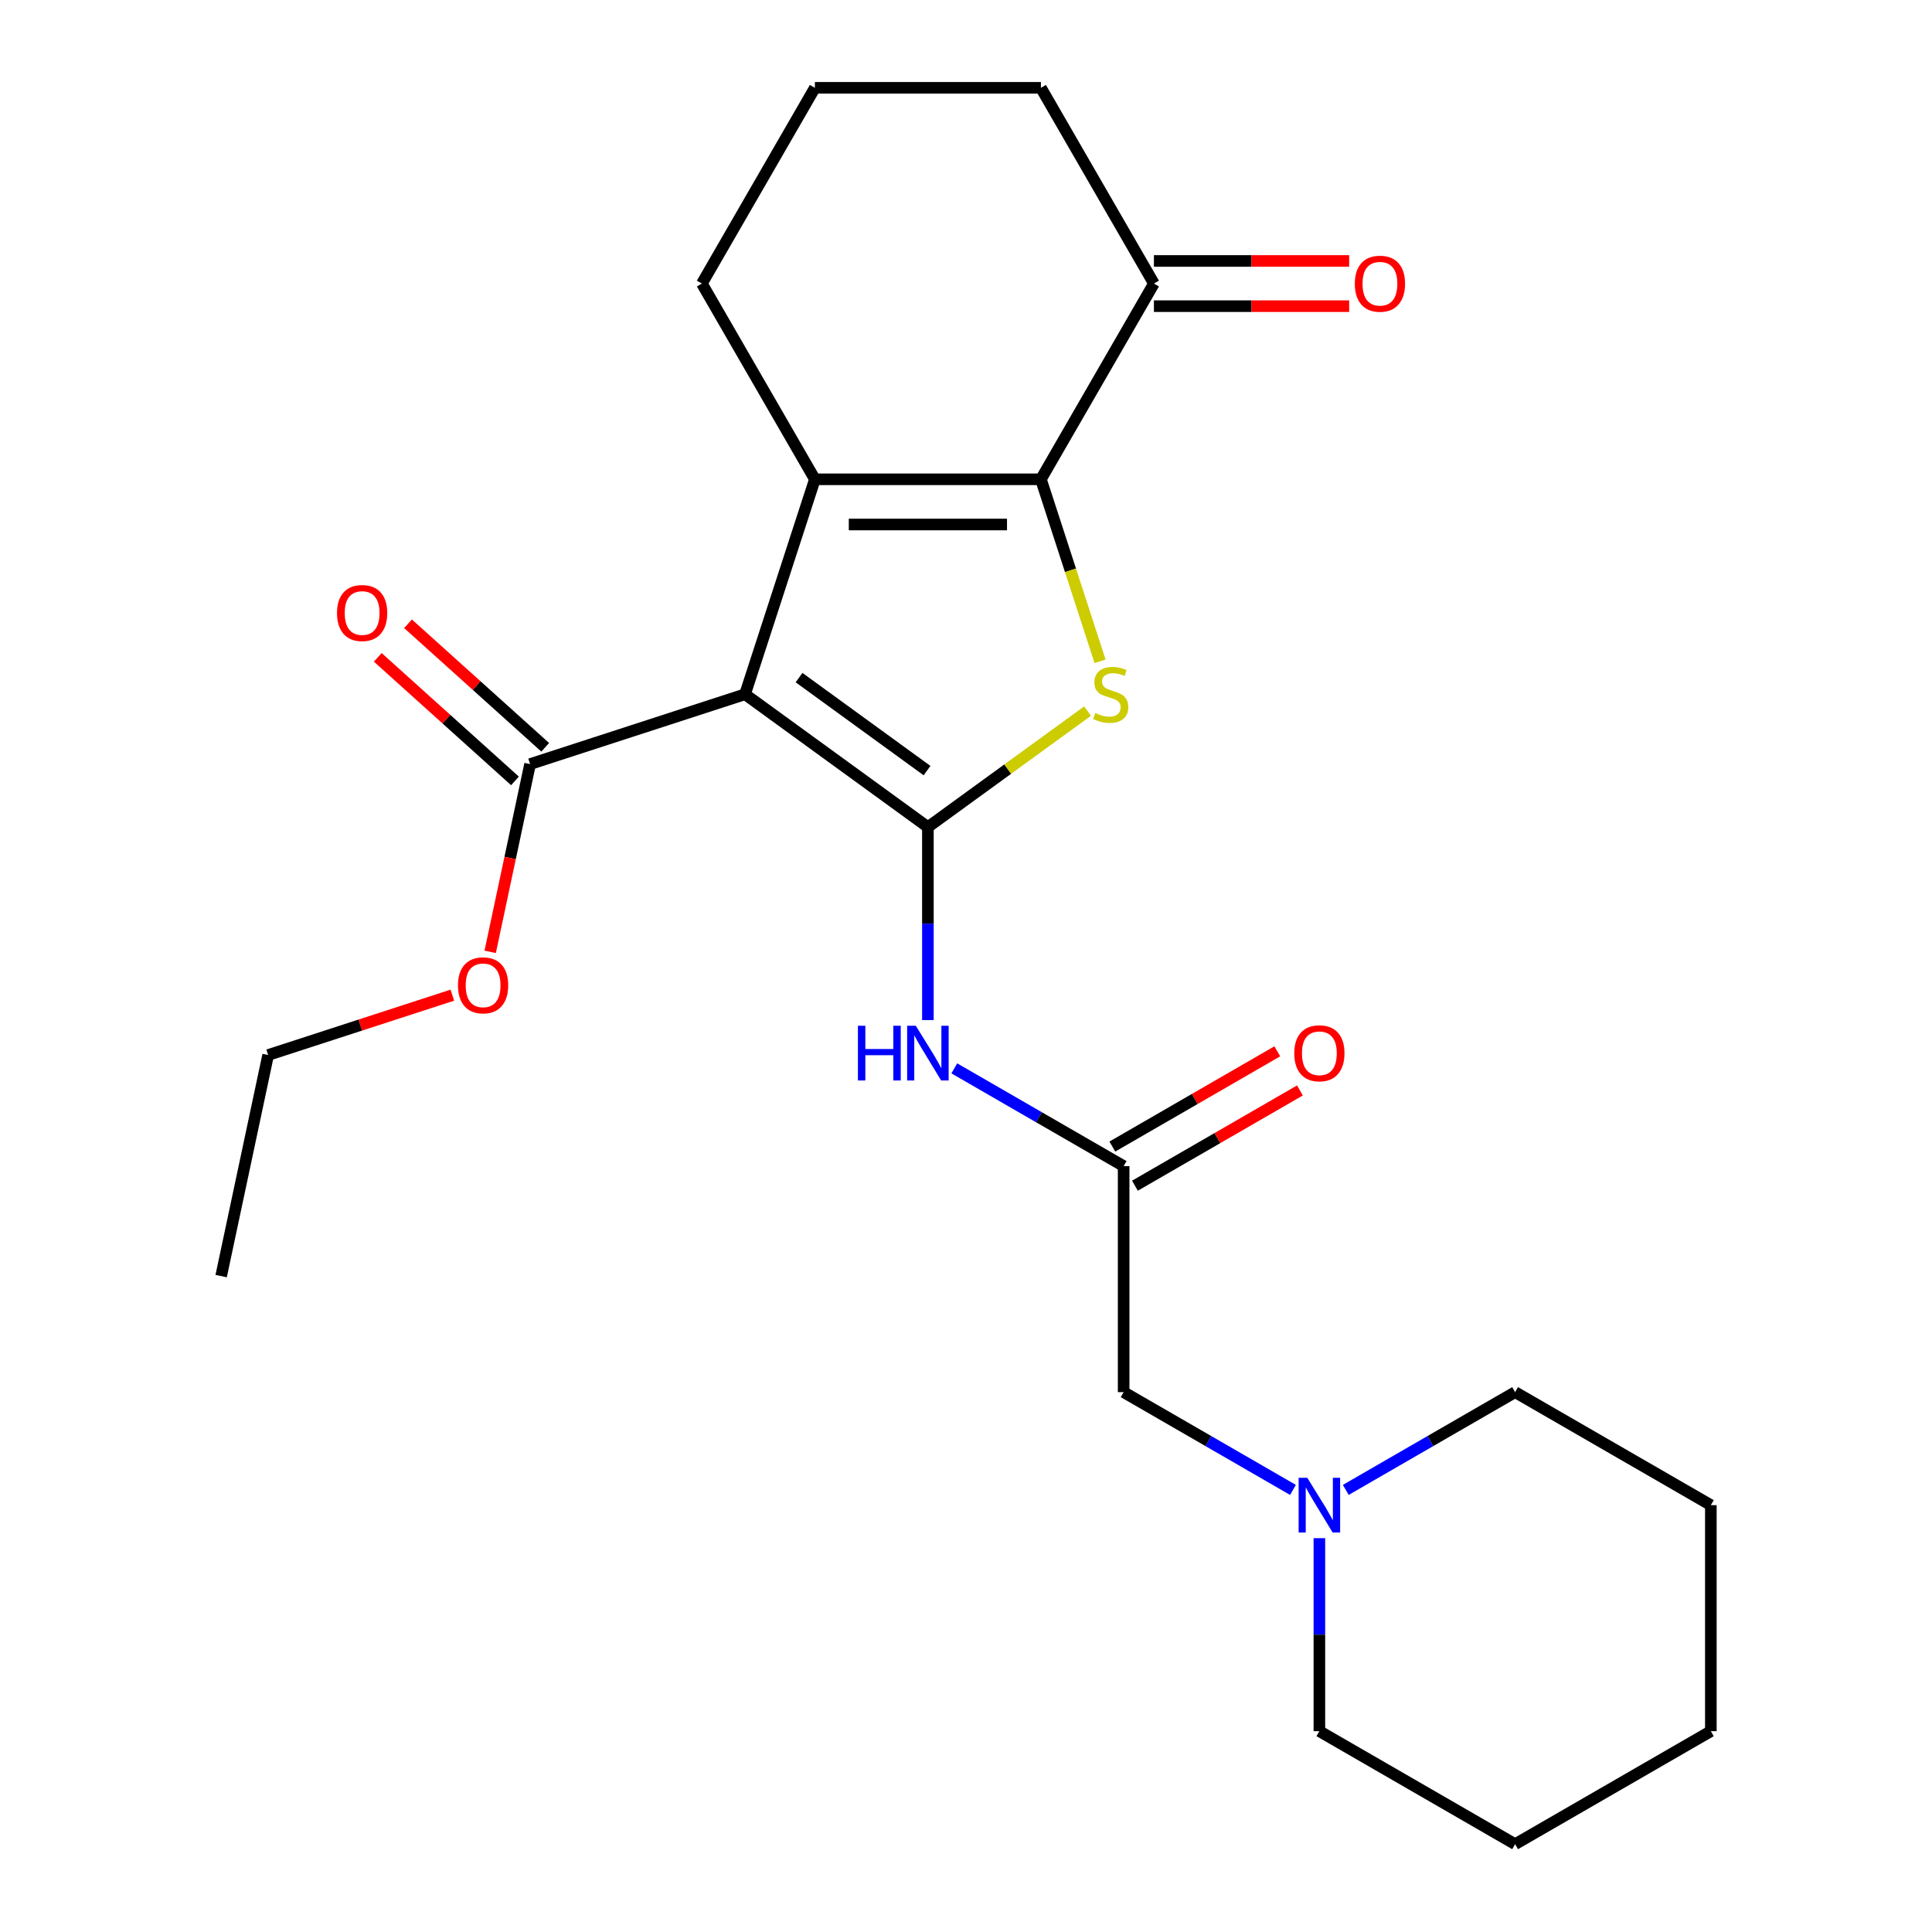 <?xml version='1.0' encoding='iso-8859-1'?>
<svg version='1.1' baseProfile='full'
              xmlns='http://www.w3.org/2000/svg'
                      xmlns:rdkit='http://www.rdkit.org/xml'
                      xmlns:xlink='http://www.w3.org/1999/xlink'
                  xml:space='preserve'
width='1000px' height='1000px' viewBox='0 0 1000 1000'>
<!-- END OF HEADER -->
<rect style='opacity:1.0;fill:#FFFFFF;stroke:none' width='1000' height='1000' x='0' y='0'> </rect>
<path class='bond-0' d='M 480.279,428.105 L 385.635,359.342' style='fill:none;fill-rule:evenodd;stroke:#000000;stroke-width:6px;stroke-linecap:butt;stroke-linejoin:miter;stroke-opacity:1' />
<path class='bond-0' d='M 479.835,398.862 L 413.584,350.728' style='fill:none;fill-rule:evenodd;stroke:#000000;stroke-width:6px;stroke-linecap:butt;stroke-linejoin:miter;stroke-opacity:1' />
<path class='bond-3' d='M 480.279,428.105 L 521.599,398.085' style='fill:none;fill-rule:evenodd;stroke:#000000;stroke-width:6px;stroke-linecap:butt;stroke-linejoin:miter;stroke-opacity:1' />
<path class='bond-3' d='M 521.599,398.085 L 562.919,368.064' style='fill:none;fill-rule:evenodd;stroke:#CCCC00;stroke-width:6px;stroke-linecap:butt;stroke-linejoin:miter;stroke-opacity:1' />
<path class='bond-4' d='M 480.279,428.105 L 480.279,478.056' style='fill:none;fill-rule:evenodd;stroke:#000000;stroke-width:6px;stroke-linecap:butt;stroke-linejoin:miter;stroke-opacity:1' />
<path class='bond-4' d='M 480.279,478.056 L 480.279,528.007' style='fill:none;fill-rule:evenodd;stroke:#0000FF;stroke-width:6px;stroke-linecap:butt;stroke-linejoin:miter;stroke-opacity:1' />
<path class='bond-1' d='M 385.635,359.342 L 421.786,248.081' style='fill:none;fill-rule:evenodd;stroke:#000000;stroke-width:6px;stroke-linecap:butt;stroke-linejoin:miter;stroke-opacity:1' />
<path class='bond-5' d='M 385.635,359.342 L 274.374,395.493' style='fill:none;fill-rule:evenodd;stroke:#000000;stroke-width:6px;stroke-linecap:butt;stroke-linejoin:miter;stroke-opacity:1' />
<path class='bond-13' d='M 421.786,248.081 L 363.292,146.768' style='fill:none;fill-rule:evenodd;stroke:#000000;stroke-width:6px;stroke-linecap:butt;stroke-linejoin:miter;stroke-opacity:1' />
<path class='bond-24' d='M 421.786,248.081 L 538.772,248.081' style='fill:none;fill-rule:evenodd;stroke:#000000;stroke-width:6px;stroke-linecap:butt;stroke-linejoin:miter;stroke-opacity:1' />
<path class='bond-24' d='M 439.334,271.479 L 521.224,271.479' style='fill:none;fill-rule:evenodd;stroke:#000000;stroke-width:6px;stroke-linecap:butt;stroke-linejoin:miter;stroke-opacity:1' />
<path class='bond-2' d='M 538.772,248.081 L 554.079,295.19' style='fill:none;fill-rule:evenodd;stroke:#000000;stroke-width:6px;stroke-linecap:butt;stroke-linejoin:miter;stroke-opacity:1' />
<path class='bond-2' d='M 554.079,295.19 L 569.385,342.298' style='fill:none;fill-rule:evenodd;stroke:#CCCC00;stroke-width:6px;stroke-linecap:butt;stroke-linejoin:miter;stroke-opacity:1' />
<path class='bond-7' d='M 538.772,248.081 L 597.266,146.768' style='fill:none;fill-rule:evenodd;stroke:#000000;stroke-width:6px;stroke-linecap:butt;stroke-linejoin:miter;stroke-opacity:1' />
<path class='bond-6' d='M 493.944,552.981 L 537.768,578.283' style='fill:none;fill-rule:evenodd;stroke:#0000FF;stroke-width:6px;stroke-linecap:butt;stroke-linejoin:miter;stroke-opacity:1' />
<path class='bond-6' d='M 537.768,578.283 L 581.593,603.585' style='fill:none;fill-rule:evenodd;stroke:#000000;stroke-width:6px;stroke-linecap:butt;stroke-linejoin:miter;stroke-opacity:1' />
<path class='bond-10' d='M 282.202,386.799 L 246.695,354.829' style='fill:none;fill-rule:evenodd;stroke:#000000;stroke-width:6px;stroke-linecap:butt;stroke-linejoin:miter;stroke-opacity:1' />
<path class='bond-10' d='M 246.695,354.829 L 211.188,322.859' style='fill:none;fill-rule:evenodd;stroke:#FF0000;stroke-width:6px;stroke-linecap:butt;stroke-linejoin:miter;stroke-opacity:1' />
<path class='bond-10' d='M 266.546,404.187 L 231.039,372.217' style='fill:none;fill-rule:evenodd;stroke:#000000;stroke-width:6px;stroke-linecap:butt;stroke-linejoin:miter;stroke-opacity:1' />
<path class='bond-10' d='M 231.039,372.217 L 195.533,340.246' style='fill:none;fill-rule:evenodd;stroke:#FF0000;stroke-width:6px;stroke-linecap:butt;stroke-linejoin:miter;stroke-opacity:1' />
<path class='bond-14' d='M 274.374,395.493 L 264.045,444.086' style='fill:none;fill-rule:evenodd;stroke:#000000;stroke-width:6px;stroke-linecap:butt;stroke-linejoin:miter;stroke-opacity:1' />
<path class='bond-14' d='M 264.045,444.086 L 253.716,492.679' style='fill:none;fill-rule:evenodd;stroke:#FF0000;stroke-width:6px;stroke-linecap:butt;stroke-linejoin:miter;stroke-opacity:1' />
<path class='bond-9' d='M 581.593,603.585 L 581.593,720.572' style='fill:none;fill-rule:evenodd;stroke:#000000;stroke-width:6px;stroke-linecap:butt;stroke-linejoin:miter;stroke-opacity:1' />
<path class='bond-11' d='M 587.442,613.717 L 630.136,589.067' style='fill:none;fill-rule:evenodd;stroke:#000000;stroke-width:6px;stroke-linecap:butt;stroke-linejoin:miter;stroke-opacity:1' />
<path class='bond-11' d='M 630.136,589.067 L 672.831,564.418' style='fill:none;fill-rule:evenodd;stroke:#FF0000;stroke-width:6px;stroke-linecap:butt;stroke-linejoin:miter;stroke-opacity:1' />
<path class='bond-11' d='M 575.743,593.454 L 618.438,568.804' style='fill:none;fill-rule:evenodd;stroke:#000000;stroke-width:6px;stroke-linecap:butt;stroke-linejoin:miter;stroke-opacity:1' />
<path class='bond-11' d='M 618.438,568.804 L 661.132,544.155' style='fill:none;fill-rule:evenodd;stroke:#FF0000;stroke-width:6px;stroke-linecap:butt;stroke-linejoin:miter;stroke-opacity:1' />
<path class='bond-12' d='M 597.266,158.467 L 647.797,158.467' style='fill:none;fill-rule:evenodd;stroke:#000000;stroke-width:6px;stroke-linecap:butt;stroke-linejoin:miter;stroke-opacity:1' />
<path class='bond-12' d='M 647.797,158.467 L 698.328,158.467' style='fill:none;fill-rule:evenodd;stroke:#FF0000;stroke-width:6px;stroke-linecap:butt;stroke-linejoin:miter;stroke-opacity:1' />
<path class='bond-12' d='M 597.266,135.069 L 647.797,135.069' style='fill:none;fill-rule:evenodd;stroke:#000000;stroke-width:6px;stroke-linecap:butt;stroke-linejoin:miter;stroke-opacity:1' />
<path class='bond-12' d='M 647.797,135.069 L 698.328,135.069' style='fill:none;fill-rule:evenodd;stroke:#FF0000;stroke-width:6px;stroke-linecap:butt;stroke-linejoin:miter;stroke-opacity:1' />
<path class='bond-15' d='M 597.266,146.768 L 538.772,45.455' style='fill:none;fill-rule:evenodd;stroke:#000000;stroke-width:6px;stroke-linecap:butt;stroke-linejoin:miter;stroke-opacity:1' />
<path class='bond-8' d='M 669.241,771.176 L 625.417,745.874' style='fill:none;fill-rule:evenodd;stroke:#0000FF;stroke-width:6px;stroke-linecap:butt;stroke-linejoin:miter;stroke-opacity:1' />
<path class='bond-8' d='M 625.417,745.874 L 581.593,720.572' style='fill:none;fill-rule:evenodd;stroke:#000000;stroke-width:6px;stroke-linecap:butt;stroke-linejoin:miter;stroke-opacity:1' />
<path class='bond-16' d='M 682.906,796.15 L 682.906,846.101' style='fill:none;fill-rule:evenodd;stroke:#0000FF;stroke-width:6px;stroke-linecap:butt;stroke-linejoin:miter;stroke-opacity:1' />
<path class='bond-16' d='M 682.906,846.101 L 682.906,896.052' style='fill:none;fill-rule:evenodd;stroke:#000000;stroke-width:6px;stroke-linecap:butt;stroke-linejoin:miter;stroke-opacity:1' />
<path class='bond-17' d='M 696.571,771.176 L 740.395,745.874' style='fill:none;fill-rule:evenodd;stroke:#0000FF;stroke-width:6px;stroke-linecap:butt;stroke-linejoin:miter;stroke-opacity:1' />
<path class='bond-17' d='M 740.395,745.874 L 784.219,720.572' style='fill:none;fill-rule:evenodd;stroke:#000000;stroke-width:6px;stroke-linecap:butt;stroke-linejoin:miter;stroke-opacity:1' />
<path class='bond-18' d='M 363.292,146.768 L 421.786,45.455' style='fill:none;fill-rule:evenodd;stroke:#000000;stroke-width:6px;stroke-linecap:butt;stroke-linejoin:miter;stroke-opacity:1' />
<path class='bond-19' d='M 234.126,515.098 L 186.458,530.586' style='fill:none;fill-rule:evenodd;stroke:#FF0000;stroke-width:6px;stroke-linecap:butt;stroke-linejoin:miter;stroke-opacity:1' />
<path class='bond-19' d='M 186.458,530.586 L 138.79,546.074' style='fill:none;fill-rule:evenodd;stroke:#000000;stroke-width:6px;stroke-linecap:butt;stroke-linejoin:miter;stroke-opacity:1' />
<path class='bond-25' d='M 538.772,45.455 L 421.786,45.455' style='fill:none;fill-rule:evenodd;stroke:#000000;stroke-width:6px;stroke-linecap:butt;stroke-linejoin:miter;stroke-opacity:1' />
<path class='bond-20' d='M 682.906,896.052 L 784.219,954.545' style='fill:none;fill-rule:evenodd;stroke:#000000;stroke-width:6px;stroke-linecap:butt;stroke-linejoin:miter;stroke-opacity:1' />
<path class='bond-21' d='M 784.219,720.572 L 885.533,779.065' style='fill:none;fill-rule:evenodd;stroke:#000000;stroke-width:6px;stroke-linecap:butt;stroke-linejoin:miter;stroke-opacity:1' />
<path class='bond-22' d='M 138.79,546.074 L 114.467,660.505' style='fill:none;fill-rule:evenodd;stroke:#000000;stroke-width:6px;stroke-linecap:butt;stroke-linejoin:miter;stroke-opacity:1' />
<path class='bond-26' d='M 784.219,954.545 L 885.533,896.052' style='fill:none;fill-rule:evenodd;stroke:#000000;stroke-width:6px;stroke-linecap:butt;stroke-linejoin:miter;stroke-opacity:1' />
<path class='bond-23' d='M 885.533,779.065 L 885.533,896.052' style='fill:none;fill-rule:evenodd;stroke:#000000;stroke-width:6px;stroke-linecap:butt;stroke-linejoin:miter;stroke-opacity:1' />
<path  class='atom-4' d='M 566.923 369.062
Q 567.243 369.182, 568.563 369.742
Q 569.883 370.302, 571.323 370.662
Q 572.803 370.982, 574.243 370.982
Q 576.923 370.982, 578.483 369.702
Q 580.043 368.382, 580.043 366.102
Q 580.043 364.542, 579.243 363.582
Q 578.483 362.622, 577.283 362.102
Q 576.083 361.582, 574.083 360.982
Q 571.563 360.222, 570.043 359.502
Q 568.563 358.782, 567.483 357.262
Q 566.443 355.742, 566.443 353.182
Q 566.443 349.622, 568.843 347.422
Q 571.283 345.222, 576.083 345.222
Q 579.363 345.222, 583.083 346.782
L 582.163 349.862
Q 578.763 348.462, 576.203 348.462
Q 573.443 348.462, 571.923 349.622
Q 570.403 350.742, 570.443 352.702
Q 570.443 354.222, 571.203 355.142
Q 572.003 356.062, 573.123 356.582
Q 574.283 357.102, 576.203 357.702
Q 578.763 358.502, 580.283 359.302
Q 581.803 360.102, 582.883 361.742
Q 584.003 363.342, 584.003 366.102
Q 584.003 370.022, 581.363 372.142
Q 578.763 374.222, 574.403 374.222
Q 571.883 374.222, 569.963 373.662
Q 568.083 373.142, 565.843 372.222
L 566.923 369.062
' fill='#CCCC00'/>
<path  class='atom-5' d='M 444.059 530.932
L 447.899 530.932
L 447.899 542.972
L 462.379 542.972
L 462.379 530.932
L 466.219 530.932
L 466.219 559.252
L 462.379 559.252
L 462.379 546.172
L 447.899 546.172
L 447.899 559.252
L 444.059 559.252
L 444.059 530.932
' fill='#0000FF'/>
<path  class='atom-5' d='M 474.019 530.932
L 483.299 545.932
Q 484.219 547.412, 485.699 550.092
Q 487.179 552.772, 487.259 552.932
L 487.259 530.932
L 491.019 530.932
L 491.019 559.252
L 487.139 559.252
L 477.179 542.852
Q 476.019 540.932, 474.779 538.732
Q 473.579 536.532, 473.219 535.852
L 473.219 559.252
L 469.539 559.252
L 469.539 530.932
L 474.019 530.932
' fill='#0000FF'/>
<path  class='atom-9' d='M 676.646 764.905
L 685.926 779.905
Q 686.846 781.385, 688.326 784.065
Q 689.806 786.745, 689.886 786.905
L 689.886 764.905
L 693.646 764.905
L 693.646 793.225
L 689.766 793.225
L 679.806 776.825
Q 678.646 774.905, 677.406 772.705
Q 676.206 770.505, 675.846 769.825
L 675.846 793.225
L 672.166 793.225
L 672.166 764.905
L 676.646 764.905
' fill='#0000FF'/>
<path  class='atom-11' d='M 174.436 317.294
Q 174.436 310.494, 177.796 306.694
Q 181.156 302.894, 187.436 302.894
Q 193.716 302.894, 197.076 306.694
Q 200.436 310.494, 200.436 317.294
Q 200.436 324.174, 197.036 328.094
Q 193.636 331.974, 187.436 331.974
Q 181.196 331.974, 177.796 328.094
Q 174.436 324.214, 174.436 317.294
M 187.436 328.774
Q 191.756 328.774, 194.076 325.894
Q 196.436 322.974, 196.436 317.294
Q 196.436 311.734, 194.076 308.934
Q 191.756 306.094, 187.436 306.094
Q 183.116 306.094, 180.756 308.894
Q 178.436 311.694, 178.436 317.294
Q 178.436 323.014, 180.756 325.894
Q 183.116 328.774, 187.436 328.774
' fill='#FF0000'/>
<path  class='atom-12' d='M 669.906 545.172
Q 669.906 538.372, 673.266 534.572
Q 676.626 530.772, 682.906 530.772
Q 689.186 530.772, 692.546 534.572
Q 695.906 538.372, 695.906 545.172
Q 695.906 552.052, 692.506 555.972
Q 689.106 559.852, 682.906 559.852
Q 676.666 559.852, 673.266 555.972
Q 669.906 552.092, 669.906 545.172
M 682.906 556.652
Q 687.226 556.652, 689.546 553.772
Q 691.906 550.852, 691.906 545.172
Q 691.906 539.612, 689.546 536.812
Q 687.226 533.972, 682.906 533.972
Q 678.586 533.972, 676.226 536.772
Q 673.906 539.572, 673.906 545.172
Q 673.906 550.892, 676.226 553.772
Q 678.586 556.652, 682.906 556.652
' fill='#FF0000'/>
<path  class='atom-13' d='M 701.252 146.848
Q 701.252 140.048, 704.612 136.248
Q 707.972 132.448, 714.252 132.448
Q 720.532 132.448, 723.892 136.248
Q 727.252 140.048, 727.252 146.848
Q 727.252 153.728, 723.852 157.648
Q 720.452 161.528, 714.252 161.528
Q 708.012 161.528, 704.612 157.648
Q 701.252 153.768, 701.252 146.848
M 714.252 158.328
Q 718.572 158.328, 720.892 155.448
Q 723.252 152.528, 723.252 146.848
Q 723.252 141.288, 720.892 138.488
Q 718.572 135.648, 714.252 135.648
Q 709.932 135.648, 707.572 138.448
Q 705.252 141.248, 705.252 146.848
Q 705.252 152.568, 707.572 155.448
Q 709.932 158.328, 714.252 158.328
' fill='#FF0000'/>
<path  class='atom-15' d='M 237.051 510.003
Q 237.051 503.203, 240.411 499.403
Q 243.771 495.603, 250.051 495.603
Q 256.331 495.603, 259.691 499.403
Q 263.051 503.203, 263.051 510.003
Q 263.051 516.883, 259.651 520.803
Q 256.251 524.683, 250.051 524.683
Q 243.811 524.683, 240.411 520.803
Q 237.051 516.923, 237.051 510.003
M 250.051 521.483
Q 254.371 521.483, 256.691 518.603
Q 259.051 515.683, 259.051 510.003
Q 259.051 504.443, 256.691 501.643
Q 254.371 498.803, 250.051 498.803
Q 245.731 498.803, 243.371 501.603
Q 241.051 504.403, 241.051 510.003
Q 241.051 515.723, 243.371 518.603
Q 245.731 521.483, 250.051 521.483
' fill='#FF0000'/>
</svg>
